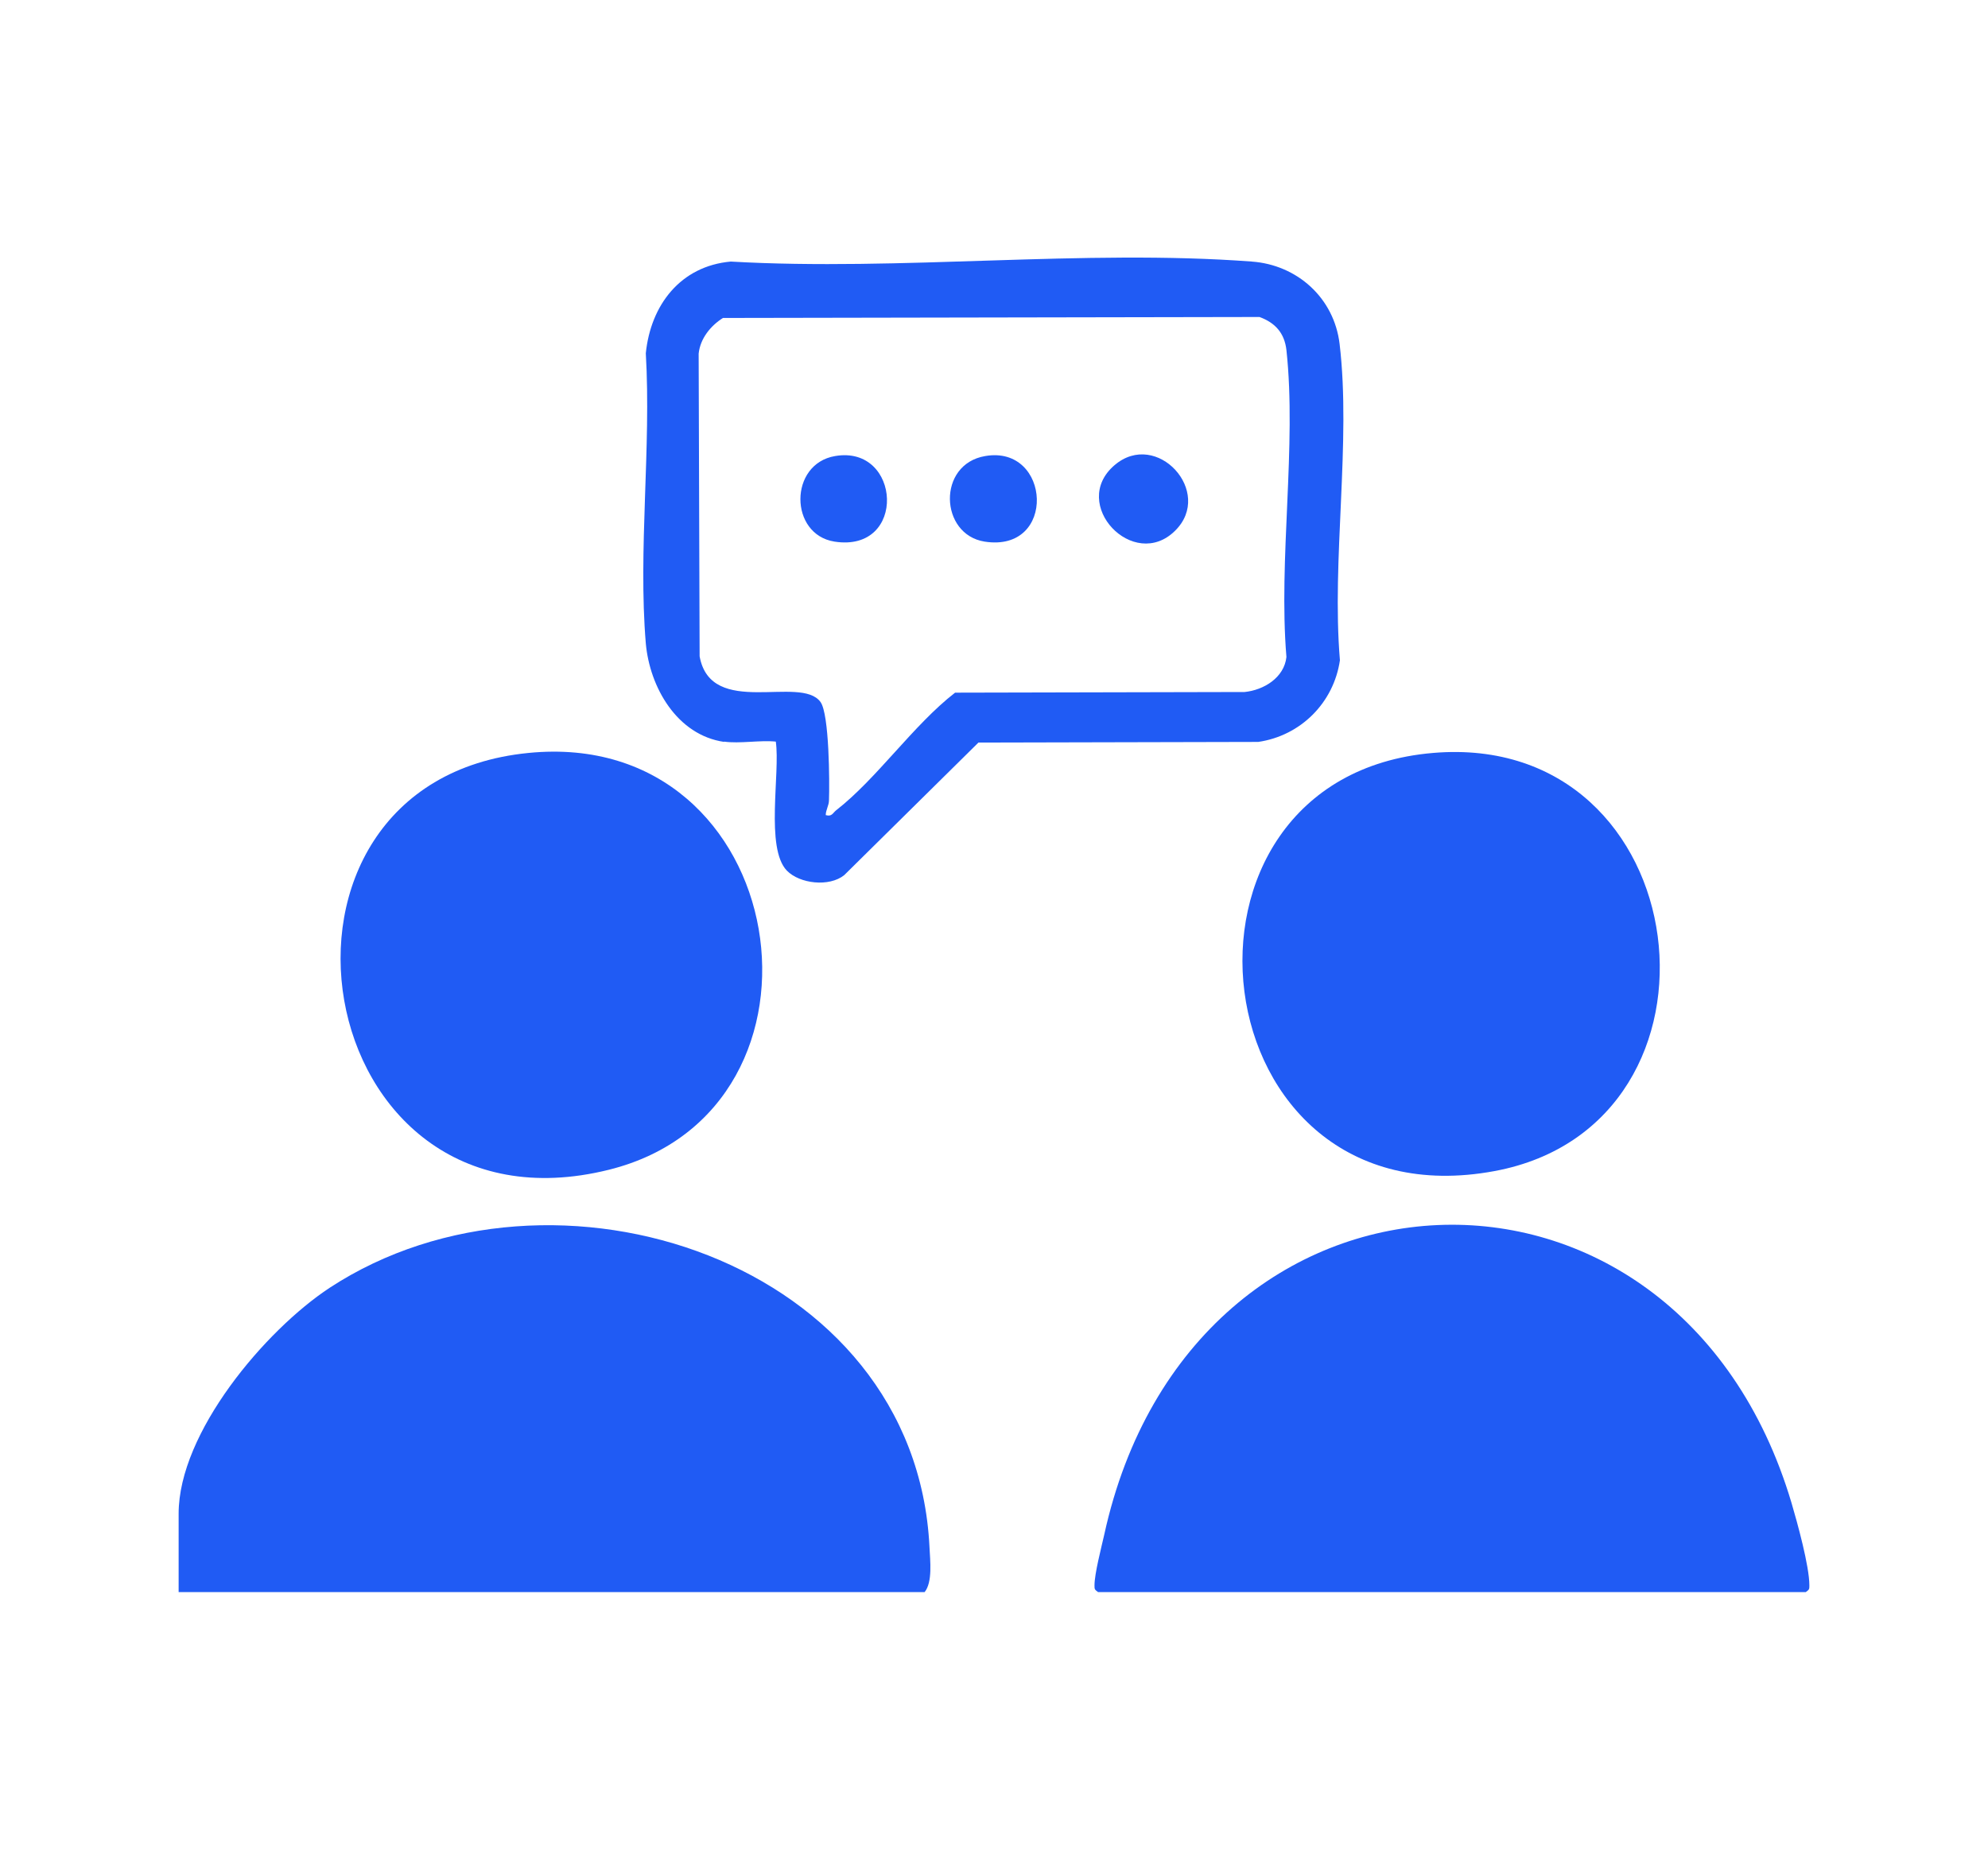 <svg xmlns="http://www.w3.org/2000/svg" id="Capa_1" viewBox="0 0 61.32 57.07"><defs><style>      .st0 {        fill: #205bf4;      }    </style></defs><path class="st0" d="M5.51,49.12v-2.42c0-2.5,2.67-5.66,4.66-6.97,6.89-4.51,18.07-.82,18.5,8,.02.42.1,1.08-.15,1.39H5.51Z"></path><path class="st0" d="M33.87,49.12c-.11-.08-.11-.09-.11-.21,0-.36.21-1.16.3-1.56,2.68-12.26,17.66-12.89,21.2-.98.18.61.55,1.95.55,2.54,0,.12,0,.13-.11.21h-21.82Z"></path><path class="st0" d="M16.3,23.23c8.15-.81,9.96,11,2.48,12.86-9.34,2.32-11.6-11.96-2.48-12.86Z"></path><path class="st0" d="M44.2,23.23c8.21-.7,9.64,11.46,1.9,12.9-9.19,1.71-10.75-12.15-1.9-12.9Z"></path><path class="st0" d="M22.34,22.89c-1.46-.21-2.3-1.69-2.42-3.04-.24-2.87.17-6.05,0-8.95.15-1.49,1.07-2.69,2.62-2.83,5.23.3,10.89-.39,16.07,0,1.4.1,2.54,1.12,2.71,2.54.36,3.02-.25,6.67.01,9.76-.19,1.31-1.21,2.33-2.52,2.52l-8.63.02-4.14,4.09c-.46.37-1.37.27-1.77-.14-.67-.7-.2-3.01-.34-3.98-.5-.05-1.11.07-1.6,0ZM25.48,25.15c.18.05.21-.07.31-.15,1.26-.98,2.38-2.63,3.67-3.63l8.93-.02c.59-.06,1.22-.44,1.29-1.08-.25-3.01.32-6.52,0-9.47-.06-.52-.34-.84-.83-1.02l-16.55.03c-.38.24-.7.63-.75,1.1l.03,9.34c.35,1.92,3.12.56,3.73,1.41.27.38.28,2.47.26,3.03,0,.16-.1.3-.1.46Z"></path><path class="st0" d="M30.39,14.07c2.03-.35,2.22,2.99-.02,2.64-1.39-.22-1.47-2.39.02-2.64Z"></path><path class="st0" d="M25.76,14.07c2.04-.35,2.23,2.99-.02,2.64-1.4-.22-1.41-2.4.02-2.64Z"></path><path class="st0" d="M36.25,16.37c-1.28,1.28-3.28-.82-1.87-2.02,1.3-1.11,3.07.83,1.87,2.02Z"></path></svg>